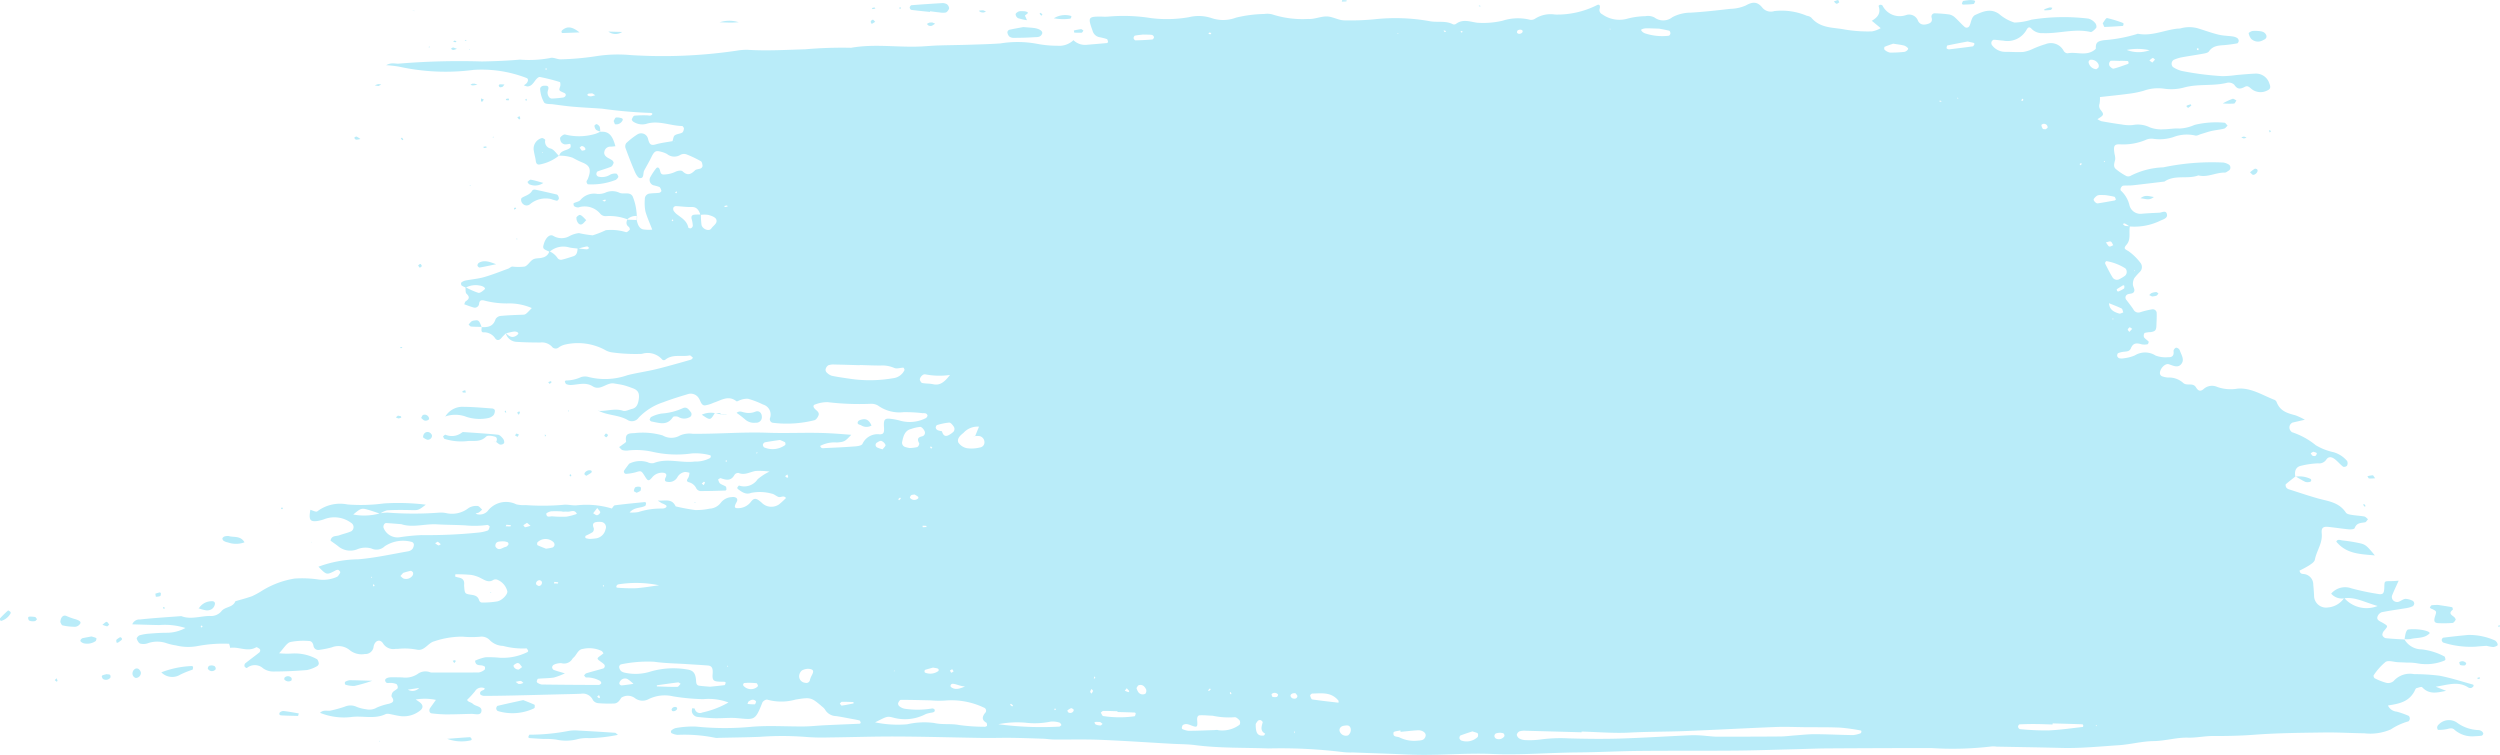 <svg xmlns="http://www.w3.org/2000/svg" xmlns:xlink="http://www.w3.org/1999/xlink" width="243.489" height="73.518" viewBox="0 0 243.489 73.518"><defs><clipPath id="a"><rect width="243.489" height="73.518" fill="#b9ecf9"/></clipPath></defs><g transform="translate(243.489 73.518) rotate(180)" style="mix-blend-mode:multiply;isolation:isolate"><g transform="translate(0 0)" clip-path="url(#a)"><path d="M9.321,11.273a1.942,1.942,0,0,0-1.691-1,6.211,6.211,0,0,1-2.214-.689c-.064-.037-.083-.187-.1-.29-.005-.032.057-.1.1-.114A4.665,4.665,0,0,1,7.981,8.9a4.9,4.9,0,0,0,1.055.082c.3.018.609.028.914.042.406.02.9.212,1.2.023a5.89,5.89,0,0,0,1.163-1.312.338.338,0,0,0-.1-.271,5.788,5.788,0,0,0-1.157-.454.812.812,0,0,0-.7.184,2.114,2.114,0,0,1-1.984.668A20.234,20.234,0,0,1,5.9,7.709C4.8,7.5,3.711,7.141,2.617,6.839c-.025-.007-.059-.121-.043-.14a.493.493,0,0,1,.214-.18.414.414,0,0,1,.3.042c.98.643,1.955.267,3.174.074l-1.013-.4c.827-.167,1.636-.4,2.324.346.081.088.366-.041.554-.082a.2.2,0,0,0,.112-.11C8.786,5.126,9.875,4.975,10.954,4.8l-.031.035a1.022,1.022,0,0,0-.857-.625A8.175,8.175,0,0,1,8.9,3.8c-.065-.027-.123-.189-.117-.283s.087-.247.155-.26a6.007,6.007,0,0,0,1.693-.777,5,5,0,0,1,2.583-.38c1.343.017,2.686.1,4.029.077,2.219-.032,4.442-.049,6.653-.216,1.342-.1,2.676-.134,4.018-.124.823.006,1.648-.184,2.47-.161,1.133.031,2.218-.323,3.35-.336s2.252-.324,3.383-.4c1.852-.122,3.7-.312,5.561-.266C44.8.729,46.915.759,49.034.8A2.4,2.4,0,0,0,49.5.819,32.431,32.431,0,0,1,55.372.662c3.356,0,6.714-.013,10.071-.034C66.527.621,67.611.574,68.694.547,70.6.5,72.515.431,74.425.414c3.15-.028,6.3,0,9.451-.033C85.839.362,87.8.253,89.763.236c2.787-.023,5.567-.265,8.361-.151,2.162.088,4.332-.071,6.5-.085,1.136-.007,2.273.06,3.409.1q1.859.062,3.718.132a6.245,6.245,0,0,1,.929.035,49.585,49.585,0,0,0,7.261.357c2.37.088,4.749.015,7.114.32.768.1,1.547.092,2.321.135,2.322.131,4.643.292,6.965.385,1.494.06,2.99.016,4.485.03.36,0,.719.066,1.079.078,1.031.036,2.063.072,3.1.085.928.011,1.857-.023,2.784-.01,2.79.042,5.578.127,8.367.139,2.22.01,4.441-.069,6.662-.092a20.329,20.329,0,0,1,2.322.061,29.611,29.611,0,0,0,4.333,0c1.339-.056,2.681-.066,4.021-.1a1.681,1.681,0,0,1,.31,0,14.861,14.861,0,0,0,3.69.292,1.575,1.575,0,0,1,.589.166c.03.01.061.081.062.125a.193.193,0,0,1-.049.143,1.086,1.086,0,0,1-.409.226,9.233,9.233,0,0,1-1.993.146,27.282,27.282,0,0,0-5.4-.02c-1.695.144-3.409.017-5.114.033-.669.006-1.338.084-2.008.116-1.135.054-2.27.1-3.4.149a.191.191,0,0,0-.115.083c.028.084.062.219.115.233.3.078.608.127.914.184.459.084.917.18,1.378.245a1.266,1.266,0,0,1,1.055.607.935.935,0,0,0,.212.243c1.158.987,1.161,1,2.67.759a5.078,5.078,0,0,1,2.754-.01c.121.047.424-.132.483-.282.7-1.787.759-1.669,2.446-1.518.719.065,1.447-.024,2.17-.009.566.013,1.134.064,1.7.128a.637.637,0,0,1,.551.52,1,1,0,0,1-.031.323c-.088-.014-.234,0-.253-.047a.514.514,0,0,0-.727-.367,8.919,8.919,0,0,0-2.556.978,5.471,5.471,0,0,0,2.46.322,20.89,20.89,0,0,1,2.92.272,3.553,3.553,0,0,0,2.418-.278,1.229,1.229,0,0,1,1.336.124,1.153,1.153,0,0,0,1.323.01l-.029.034c.171-.292.369-.573.713-.585a12.609,12.609,0,0,1,1.547.032.708.708,0,0,1,.515.3,1.074,1.074,0,0,0,1.172.618c.67-.029,1.341-.038,2.012-.055,1.546-.039,3.092-.081,4.638-.115.928-.02,1.855-.037,2.783-.036.131,0,.359.088.377.175.062.294-.2.33-.374.424-.036.019-.049.086-.074.134a.729.729,0,0,0,.948-.279,8.791,8.791,0,0,1,.769-.839c-.067-.219-.379-.218-.564-.395-.281-.266-.946-.213-.82-.762.091-.4.629-.2.978-.212.827-.016,1.653-.052,2.479-.05a12.98,12.98,0,0,1,1.384.1c.219.024.29.323.144.527-.185.257-.367.516-.559.786A5.3,5.3,0,0,0,203,5.39c-.216-.147-.3-.2-.372-.253-.349-.264-.38-.534-.1-.787a2.563,2.563,0,0,1,1.889-.584,6.961,6.961,0,0,1,.764.14c.254.036.553.153.761.055,1.09-.517,2.236-.123,3.349-.278a6.187,6.187,0,0,1,3.028.41c-.341.342-.722.14-1.057.224a12.564,12.564,0,0,0-1.342.373,1.417,1.417,0,0,1-1.2-.029,3.809,3.809,0,0,0-.895-.221,1.4,1.4,0,0,0-1.039.166,5.715,5.715,0,0,1-1.177.368c-.34.1-.594.236-.27.683.054.075-.018.336-.1.44-.133.159-.356.231-.483.393a.465.465,0,0,0,.117.4,1.471,1.471,0,0,0,.592.114c.2.011.418-.1.507.212.054.185-.2.336-.59.339-.361,0-.724,0-1.085-.014a2.148,2.148,0,0,0-1.487.338,1.275,1.275,0,0,1-1.189.173.59.59,0,0,0-.152-.034c-1.542,0-3.085-.013-4.627.008a1.2,1.2,0,0,0-.555.27c-.046.03-.039.18-.033.273,0,.029.082.052.126.079.282.17.782-.084.839.52a4.6,4.6,0,0,1-1.007.337,10.633,10.633,0,0,1-1.387-.047,5.4,5.4,0,0,0-2.71.553c-.034.018-.076.1-.065.127.044.088.123.239.163.231a7.331,7.331,0,0,1,2.285.243,1.871,1.871,0,0,1,1.271.541,1.094,1.094,0,0,0,.984.349,9.371,9.371,0,0,1,1.7.011,8.543,8.543,0,0,0,2.745-.456c.592-.142.93-.945,1.646-.82a6.2,6.2,0,0,0,1.839.09c.1-.013.207,0,.31-.01a1.173,1.173,0,0,1,1.2.555c.29.428.771.284.905-.306a.805.805,0,0,1,.854-.746,1.834,1.834,0,0,1,1.467.372,1.732,1.732,0,0,0,1.759.276,9.562,9.562,0,0,1,1.217-.244.475.475,0,0,1,.569.429c.052.237.184.434.414.434a6.472,6.472,0,0,0,1.838-.1c.369-.113.637-.617,1.09-1.093a7.88,7.88,0,0,0-1.267-.025,4.448,4.448,0,0,1-2.4-.539c-.1-.042-.174-.258-.2-.407a.337.337,0,0,1,.149-.272,3.2,3.2,0,0,1,1-.391c1.08-.092,2.165-.14,3.249-.143a1.691,1.691,0,0,1,1.03.313,1.2,1.2,0,0,0,1.569.032c.044-.027.2.074.235.151a.337.337,0,0,1-.061.294c-.455.365-.928.706-1.384,1.069a.31.31,0,0,0-.074.271c.039.088.153.139.24.193.043.027.113.056.148.036.84-.493,1.7.09,2.549-.06l-.022-.023a1.913,1.913,0,0,0,.11.425,13.415,13.415,0,0,0,3.06-.221,4.909,4.909,0,0,1,2.116.062,5.328,5.328,0,0,1,.908.212,2.749,2.749,0,0,0,1.826,0,1.26,1.26,0,0,1,.748-.034c.147.045.277.293.338.48.022.069-.159.289-.277.324a4.343,4.343,0,0,1-.912.161c-.566.046-1.134.087-1.7.088a3.8,3.8,0,0,0-1.854.466,6.6,6.6,0,0,0,2.545.284c.871.015,1.742.047,2.631.072a.753.753,0,0,1-.761.474c-1.333.144-2.673.224-4.01.326-.922-.356-1.837,0-2.756.016a1.332,1.332,0,0,0-1.135.434c-.372.506-1.118.345-1.38,1-.542.16-1.091.3-1.625.491a8.729,8.729,0,0,0-.822.438,8.646,8.646,0,0,1-3.321,1.279,10.837,10.837,0,0,1-2.306-.089,3.3,3.3,0,0,0-1.81.251c-.125.048-.211.227-.3.356a.186.186,0,0,0-.017.16c.06.075.139.169.217.177a.585.585,0,0,0,.287-.1c.816-.415.816-.417,1.607.4a11.631,11.631,0,0,1-3.879.721c-1.635.134-3.253.5-4.876.781a.723.723,0,0,0-.4.227.767.767,0,0,0-.141.434.313.313,0,0,0,.179.242,3.217,3.217,0,0,0,2.667-.42,1.141,1.141,0,0,1,1.287-.212,2.087,2.087,0,0,0,1.353-.064,1.826,1.826,0,0,1,1.882.279c.242.193.5.365.75.547-.1.537-.541.408-.852.523-.385.143-.793.225-1.168.392a.484.484,0,0,0,.014.821,2.748,2.748,0,0,0,2.51.395,3.9,3.9,0,0,1,.742-.209c.761-.108.893.1.716,1.094l.031-.005c-.242-.058-.589-.258-.709-.151a3.675,3.675,0,0,1-2.945.666,16.761,16.761,0,0,0-3.532.1,21.878,21.878,0,0,1-4.087-.12c.731-.563.731-.546,1.466-.528.769.018,1.54.023,2.306-.022a2.092,2.092,0,0,0,.684-.326c.435.14.865.3,1.305.417.516.133.611.082,1.306-.5a5.722,5.722,0,0,0-2.586.108,3.8,3.8,0,0,1-.766.079,32.946,32.946,0,0,0-5.067,0,2.594,2.594,0,0,1-.612-.045,2.593,2.593,0,0,0-2.2.49,1.418,1.418,0,0,1-.871.2c-.152,0-.3-.226-.452-.35a2.447,2.447,0,0,1,.335-.293.878.878,0,0,1,.3-.061c-.052-.034-.1-.094-.155-.1a1.05,1.05,0,0,0-1,.293,2.253,2.253,0,0,1-2.809.669,3.108,3.108,0,0,0-.906-.072,23.334,23.334,0,0,0-3.66.026c-.452.06-.929-.1-1.381-.041a8.563,8.563,0,0,1-3.362-.321l.028-.029c-.1.12-.2.328-.312.343-.972.127-1.948.22-2.923.317-.038,0-.119-.065-.117-.092.009-.1.021-.239.077-.272.444-.258,1.03-.091,1.524-.649a3.4,3.4,0,0,0-.856.04,7.075,7.075,0,0,1-2.293.34c-.343,0-.538.177-.407.308a1.584,1.584,0,0,0,.407.206c.084.044.162.1.413.265-.748-.048-1.376.233-1.748-.565a18.58,18.58,0,0,0-1.917-.358,6.12,6.12,0,0,0-1.385.133,1.458,1.458,0,0,0-1.085.563,1.423,1.423,0,0,1-1.09.565.608.608,0,0,1-.433-.075c-.2-.193-.027-.386.065-.584.144-.312.086-.413-.159-.419a1.575,1.575,0,0,0-1.352.652c-.317.389-.527.312-1.011-.106a1.319,1.319,0,0,0-1.7-.18,7.834,7.834,0,0,0-.681.624c.231.3.5.028.722.1s.449.3.682.326a4.27,4.27,0,0,0,2,.07c.512-.2.9.09,1.282.376.035.025.07.119.055.144-.047.078-.136.206-.179.193a1.566,1.566,0,0,0-1.8.617,5.326,5.326,0,0,1-1.156.749,7.83,7.83,0,0,0,1.34.06c.552-.088,1.065-.448,1.663-.2a.425.425,0,0,0,.4-.17c.351-.65.835-.51,1.349-.335.069.023.174-.084.262-.132-.063-.132-.1-.308-.2-.385-.164-.127-.38-.175-.552-.293-.057-.039-.059-.192-.065-.294,0-.032.065-.1.1-.1.821-.024,1.641-.053,2.461-.047a.529.529,0,0,1,.375.263,1.092,1.092,0,0,0,.711.591c.338.093.152.295.042.489a1.492,1.492,0,0,0-.091.433,1.532,1.532,0,0,0,.43.079,1,1,0,0,0,.757-.528.913.913,0,0,1,.948-.434c.29.024.31.193.18.446-.144.279-.012.42.241.441a1.237,1.237,0,0,0,1.1-.48c.327-.372.4-.324.682.125.365.583.361.566.934.393a4.8,4.8,0,0,1,.9-.146.219.219,0,0,1,.177.343c-.152.227-.322.441-.483.66l.028-.025a2.365,2.365,0,0,1-1.812.159.935.935,0,0,0-.6-.088c-1.315.522-2.662-.02-3.986.151a2.978,2.978,0,0,0-1.493.337.228.228,0,0,0-.078.135c-.007.042.02.131.04.134a5.4,5.4,0,0,0,1.805.184,10.506,10.506,0,0,1,3.842.161,7.242,7.242,0,0,0,2.3.134,1.345,1.345,0,0,1,.608.029c.126.036.225.192.335.294-.082.056-.168.108-.245.171-.155.126-.451.284-.436.382.12.772-.253.787-.8.806a7.036,7.036,0,0,1-2.76-.224,1.679,1.679,0,0,0-1.709.005,2.313,2.313,0,0,1-1.213.156c-2.427-.027-4.847.186-7.279.1-1.953-.071-3.914.046-5.872-.042-.764-.034-1.526-.1-2.3-.158.62-.65.647-.682,1.386-.749a3,3,0,0,0,1.64-.331c-.08-.3-.314-.216-.479-.21-.981.039-1.961.088-2.94.164-.246.02-.62.075-.7.249a1.615,1.615,0,0,1-1.676.924c-.386,0-.451.171-.417.7.048.713-.055.872-.592.815a6.007,6.007,0,0,1-1.06-.208,3.461,3.461,0,0,0-2.418.269.355.355,0,0,0-.167.248c-.007.064.088.178.16.21a.912.912,0,0,0,.306.024,13.915,13.915,0,0,0,1.856.1,3.583,3.583,0,0,1,2.495.642,1.278,1.278,0,0,0,.732.172,25.975,25.975,0,0,1,4.169.16,3.2,3.2,0,0,0,1.2-.216c.26-.067.253-.276-.055-.538-.178-.152-.341-.309-.247-.54.075-.187.237-.424.4-.465a11.061,11.061,0,0,1,4-.255.352.352,0,0,1,.32.471,1.011,1.011,0,0,0,.678,1.311,8.418,8.418,0,0,0,1.455.56,1.71,1.71,0,0,0,.733-.111c.142-.03.34-.183.409-.127.78.624,1.481.088,2.2-.137a3.133,3.133,0,0,1,.875-.27c.359,0,.412.446.592.709a.923.923,0,0,0,1.108.376c.793-.238,1.586-.483,2.362-.779a5.772,5.772,0,0,0,2.391-1.508.8.8,0,0,1,.993-.261c.926.574,2.021.454,2.949.967l.028-.029c-.814-.079-1.618.279-2.449.005-.258-.086-.594.114-.894.183-.421.1-.56.442-.632.853-.115.658.036.966.591,1.165.293.106.587.216.887.292s.605.109.909.166c.722.134,1.333-.753,2.08-.281.7.44,1.41.163,2.12.132a1.1,1.1,0,0,1,.452.082c.068.028.11.152.146.242.008.021-.062.114-.093.112a3.644,3.644,0,0,0-1.492.336,1.324,1.324,0,0,1-.609.036,6.566,6.566,0,0,0-3.915.15c-.8.2-1.617.324-2.424.5-.452.1-.9.216-1.35.337q-1.2.324-2.388.668c-.081.023-.143.121-.214.183.11.082.236.252.329.233.795-.163,1.669.17,2.4-.437a.253.253,0,0,1,.266.026,1.88,1.88,0,0,0,1.992.562,16.778,16.778,0,0,1,2.912.147,1.849,1.849,0,0,1,.727.265,5.576,5.576,0,0,0,3.736.517,1.864,1.864,0,0,0,.7-.284.457.457,0,0,1,.687.062,1.354,1.354,0,0,0,1.135.4c.772,0,1.545.016,2.315.064a1.137,1.137,0,0,1,1.046.865c-.232-.228-.472-.457-.812-.365a.827.827,0,0,0-.379.239c-.126.137.107.3.42.257.253-.036.5-.108.751-.165.144-.147.3-.283.43-.444.206-.254.451-.291.625-.029a1.292,1.292,0,0,0,1.159.569c.246.013.152.34.14.546l.034-.038c-.587-.021-1.132.014-1.378.771a.642.642,0,0,1-.482.317c-.714.069-1.431.094-2.147.119-.279.01-.279-.01-.9.651a5.6,5.6,0,0,0,2.412.448,8.63,8.63,0,0,1,2.284.3c.222.034.383.007.433-.3a.42.42,0,0,1,.571-.384c.3.081.584.2.878.3-.048.107-.067.242-.135.287-.329.217-.444.406-.082.747.116.109.073.421.1.641A7.111,7.111,0,0,0,196.907,45c-.178-.044-.441.179-.62.34-.133.119.149.333.514.372a2,2,0,0,0,1.311-.2,1.885,1.885,0,0,1,.419.2.327.327,0,0,1,.036.282.94.94,0,0,1-.4.2c-.608.119-1.231.167-1.826.336-.791.225-1.563.537-2.34.82-.144.053-.274.2-.415.207a4.788,4.788,0,0,0-1.2,0c-.31.1-.518.532-.825.7-.262.142-.611.077-.9.173a.866.866,0,0,0-.679.613,1.819,1.819,0,0,1-.814-.683.413.413,0,0,0-.374-.139c-.386.087-.764.219-1.143.338-.359.112-.392.442-.423.772-.3-.034-.6-.078-.9-.095-.076,0-.156.082-.234.126.075.056.158.169.223.157.3-.052.587-.139.88-.214.3.04.6.056.886.125A2.029,2.029,0,0,0,189.957,49c.654.269.692.317.574.73-.179.631-.589,1.045-.957.8a1.563,1.563,0,0,0-1.592.019,2.628,2.628,0,0,1-.875.267,11.029,11.029,0,0,0-1.345-.217,9.271,9.271,0,0,0-1.272.5,4.944,4.944,0,0,1-1.973-.192c-.115-.016-.263.134-.366.242-.027.028.032.228.1.275.282.2.253.454.134.732l.036-.031-.97-.035.028.013c-.089-.4-.208-.8-.6-.92a3.623,3.623,0,0,0-.915-.03c.255.67.512,1.219.669,1.8a4.361,4.361,0,0,1,.052,1.164.523.523,0,0,1-.485.552c-.306.042-.618.032-.925.073-.078.01-.216.144-.205.184.036.141.1.328.2.385a4.854,4.854,0,0,0,.6.168.558.558,0,0,1,.26.824,5.73,5.73,0,0,1-.546.819c-.133.16-.288.069-.351-.12-.083-.254-.065-.524-.476-.475a2.718,2.718,0,0,0-1.032.252c-.208.109-.587.18-.717.055-.466-.448-.8-.306-1.2.086-.136.134-.393.115-.581.2a.324.324,0,0,0-.165.247c.016.158.059.39.159.447a10.9,10.9,0,0,0,1.4.667.729.729,0,0,0,.585-.036,1.124,1.124,0,0,1,1.317.073,2.221,2.221,0,0,0,.584.221c.518.148.661.048.947-.539.214-.441.466-.859.693-1.292.136-.26-.013-.786.431-.732.181.023.375.376.481.62.33.762.629,1.54.914,2.324a.545.545,0,0,1-.077.459,7,7,0,0,1-1.124.873.687.687,0,0,1-1-.463c-.126-.49-.25-.676-.734-.536-.545.157-1.113.22-1.671.323a.927.927,0,0,0-.131-.048.345.345,0,0,0-.094.007l.253.016c-.07.2-.087.481-.22.581-.2.151-.5.146-.722.267-.1.053-.16.253-.176.395-.009.078.112.25.176.251,1.176.021,2.329.595,3.521.2a1.573,1.573,0,0,1,1.2.2c.082.039.2.193.18.242-.054.141-.156.353-.256.365a10.083,10.083,0,0,1-1.223.032c-.192,0-.4-.108-.535.143.044.032.088.092.13.091a45.729,45.729,0,0,1,4.778.416c.926.069,1.855.108,2.78.187.669.056,1.335.152,2,.24.3.04.736-.009.87.183a3.109,3.109,0,0,1,.38,1.245c.039.245-.179.389-.412.382-.193-.006-.448.037-.382-.334a1.824,1.824,0,0,0,.078-.326c-.007-.33-.2-.6-.434-.592-.36.016-.721.051-1.079.1a.339.339,0,0,0-.244.169c-.073.223.1.264.247.33.423.189.408.191.273.609-.038.121-.01.389.033.4a18.263,18.263,0,0,0,1.949.493c.139.025.353-.2.471-.366.2-.275.388-.54.731-.556a1.1,1.1,0,0,1,.361.115,1.389,1.389,0,0,0-.248.177c-.2.219-.208.464-.022.529a12.083,12.083,0,0,0,5.165.793,21.032,21.032,0,0,1,7.249.313,10.053,10.053,0,0,0,1.262.142c-.534.315-.915.111-1.27.158a71.516,71.516,0,0,1-8.054.208c-1.238.021-2.479.072-3.712.18a11.026,11.026,0,0,0-2.926.153c-.307.109-.708-.145-1.06-.126a26.986,26.986,0,0,0-3.383.3,13.708,13.708,0,0,1-3.394.115,49.187,49.187,0,0,0-10.355.431,5.446,5.446,0,0,1-1.079.08c-1.858-.116-3.713,0-5.567.051a41.231,41.231,0,0,1-4.488.148c-2.313.417-4.642,0-6.96.136-.515.03-1.029.075-1.544.091-.98.03-1.96.038-2.94.069-1.03.033-2.061.058-3.089.129a10.337,10.337,0,0,1-3.545-.034,10.523,10.523,0,0,0-2-.193,2.027,2.027,0,0,0-1.583.552l.032.01a1.614,1.614,0,0,0-1.287-.472c-.667.059-1.334.11-2,.173-.036,0-.1.085-.1.116.021.1.052.251.11.272a5.462,5.462,0,0,0,.744.186.867.867,0,0,1,.655.638c.471,1.31.432,1.375-.9,1.363a4.92,4.92,0,0,0-.619,0,16.781,16.781,0,0,1-4.169-.145,12.4,12.4,0,0,0-3.7.089,3.98,3.98,0,0,1-2.147-.068,3.513,3.513,0,0,0-2.435.023,12.544,12.544,0,0,1-2.758.357,1.914,1.914,0,0,1-.919-.084,9.582,9.582,0,0,0-3.363-.4c-.6-.044-1.219.262-1.826.244-.548-.016-1.089-.358-1.638-.381a25.015,25.015,0,0,0-2.938.1,18.874,18.874,0,0,1-5.4-.175c-.753-.159-1.553.08-2.288-.306a.327.327,0,0,0-.3.038c-.677.506-1.349.211-2.07.111a8.33,8.33,0,0,0-2.453.193,4.871,4.871,0,0,1-2.594.119.687.687,0,0,0-.592.086,2.785,2.785,0,0,1-1.941.4,8.587,8.587,0,0,0-4.055.905c-.282.154-.358-.049-.29-.328a.445.445,0,0,0-.242-.548,2.877,2.877,0,0,0-2.367-.455,7.245,7.245,0,0,1-1.831.266,1.37,1.37,0,0,1-.894-.125,1.422,1.422,0,0,0-1.747.029,3.835,3.835,0,0,1-1.778.441c-1.286.074-2.569.222-3.851.369a4.023,4.023,0,0,0-1.509.325c-.641.362-1.129.423-1.631-.218a1.075,1.075,0,0,0-1.156-.323,6.282,6.282,0,0,1-3.177-.461.809.809,0,0,1-.425-.178c-.9-1.074-2.162-.932-3.294-1.164a13.631,13.631,0,0,0-2.622-.175,2.6,2.6,0,0,0-.852.319l-.028-.03.909.749.032-.032c-.528.317-.965.686-.7,1.463.007.021-.057.088-.1.108a.241.241,0,0,1-.147.008.223.223,0,0,1-.135-.07,1.869,1.869,0,0,0-2.29-.928.919.919,0,0,1-1.169-.559c-.205-.418-.591-.414-.96-.3-.264.083-.465.219-.367.607a.316.316,0,0,1-.346.423,11.97,11.97,0,0,1-1.376-.112,1.134,1.134,0,0,1-.536-.278c-.319-.283-.6-.615-.92-.9a.306.306,0,0,0-.518.1c-.1.193-.128.431-.22.631a.778.778,0,0,1-.287.382c-.766.346-1.53.7-2.358.122a4.205,4.205,0,0,0-1.5-.842,6,6,0,0,0-1.67.281,19.936,19.936,0,0,1-5.555.1,1.343,1.343,0,0,1-.636-.421.53.53,0,0,1-.118-.451,1.475,1.475,0,0,1,.431-.4.2.2,0,0,1,.15-.024c1.55.354,3.08-.182,4.627-.116a1.4,1.4,0,0,1,1.112.434c.185.207.339.15.479-.114a2.128,2.128,0,0,1,2.276-1.049c.306.016.61.077.916.083.074,0,.183-.114.217-.2a.383.383,0,0,0-.029-.3,1.6,1.6,0,0,0-1.36-.676c-.567,0-1.135-.048-1.7-.011a3.318,3.318,0,0,0-.875.271,9.3,9.3,0,0,1-1.3.491,1.4,1.4,0,0,1-1.766-.661.469.469,0,0,0-.382-.233c-.808.161-1.659-.242-2.439.208-.121.07-.318.2-.311.286.054.657-.343.7-.776.784a14.609,14.609,0,0,0-3.187.587.283.283,0,0,1-.15.037c-1.323-.254-2.545.36-3.821.5-.1.012-.208,0-.309.023a3.073,3.073,0,0,1-1.77-.016c-.647-.2-1.287-.434-1.942-.594-.447-.108-.916-.108-1.374-.173a1.191,1.191,0,0,1-.436-.151.376.376,0,0,1-.15-.266c0-.087.078-.244.141-.255.4-.075.81-.131,1.218-.167.566-.049,1.136-.033,1.54-.613.1-.147.361-.189.556-.225.712-.132,1.429-.232,2.14-.364a3.731,3.731,0,0,0,.735-.236.455.455,0,0,0,.077-.7,2.81,2.81,0,0,0-.843-.38,28.907,28.907,0,0,0-3.986-.511,10.952,10.952,0,0,0-1.382.114c-.616.05-1.233.113-1.85.135a1.356,1.356,0,0,1-1.33-.971c-.148-.343-.1-.541.189-.664a1.413,1.413,0,0,1,1.481.086c.21.151.406.421.686.275.409-.213.736-.324,1.065.193a.785.785,0,0,0,.714.184c1.362-.337,2.774-.08,4.14-.448a4.817,4.817,0,0,1,2-.12,4.15,4.15,0,0,0,1.971-.206,9.3,9.3,0,0,1,1.519-.3c.922-.123,1.847-.213,2.771-.317l-.033.035A3.275,3.275,0,0,1,39,63.427a.6.6,0,0,0-.1-.607c-.361-.467-.337-.506.306-.907a1.693,1.693,0,0,0-.388-.2c-.66-.117-1.322-.23-1.985-.319a3.848,3.848,0,0,0-1.071-.054,2.579,2.579,0,0,1-1.648-.222,3.137,3.137,0,0,0-1.359-.191c-.51,0-1.008.112-1.534.072a4.048,4.048,0,0,0-1.472.355,8.856,8.856,0,0,1-2.911.212c-.1,0-.205-.186-.308-.286.114-.1.215-.259.343-.291.4-.1.812-.134,1.214-.224.346-.078.684-.2,1.026-.3.193-.056.416-.2.577-.143a3.648,3.648,0,0,0,2.137-.16,4.349,4.349,0,0,1,1.979-.157,1.346,1.346,0,0,0,.744-.132,5.628,5.628,0,0,1,2.424-.413c.619.027.693-.134.566-.951a1.638,1.638,0,0,1-.065-.492c.057-.329.24-.69-.048-.949a5.423,5.423,0,0,0-1.05-.7.5.5,0,0,0-.446.053,7.572,7.572,0,0,1-3.137.8,23.107,23.107,0,0,1-5.851.467,1.462,1.462,0,0,1-.558-.212.363.363,0,0,1,.007-.559c.138-.075.279-.211.417-.208.867.017,1.683-.5,2.567-.273,1.071-.4,2.281.1,3.306-.6,1.022-.121,2.044-.249,3.068-.362.306-.033.618-.013.926-.035.2-.015.377-.385.232-.5a2.794,2.794,0,0,1-.812-1.383A1.1,1.1,0,0,0,34.9,52.7c-.565.051-1.132.076-1.7.1-.274.01-.694.3-.768-.184-.055-.356.377-.465.653-.591a5.756,5.756,0,0,1,2.989-.562c.131.086.262.175.4.256a.248.248,0,0,0,.144.041c.038,0,.073-.049.11-.076-.073-.057-.141-.146-.221-.163a2.872,2.872,0,0,0-.459-.031c.115-.6-.119-1.286.31-1.787.34-.4.2-.429-.169-.643a5.248,5.248,0,0,1-1.145-1.108.663.663,0,0,1,.033-.914,6.846,6.846,0,0,0,.534-.6,1.193,1.193,0,0,0,.142-.623c-.009-.264-.275-.544-.056-.781.124-.134.383-.107.57-.183a.339.339,0,0,0,.113-.552c-.226-.3-.465-.6-.675-.915a.53.53,0,0,0-.655-.278,8.166,8.166,0,0,1-1.2.29.383.383,0,0,1-.414-.4c-.012-.395.013-.79.028-1.185.016-.453.107-.562.549-.637a2.793,2.793,0,0,0,.6-.08.472.472,0,0,0,.063-.412c-.113-.174-.314-.278-.455-.435-.025-.029.049-.247.093-.253a1.41,1.41,0,0,1,.6-.008c.439.131.812.168,1.034-.386.12-.3.391-.312.655-.336a2.032,2.032,0,0,0,.592-.142c.057-.023.107-.2.087-.286a.329.329,0,0,0-.2-.21,1.1,1.1,0,0,0-.457,0,3.957,3.957,0,0,0-1.052.274,1.9,1.9,0,0,1-2.036-.014,2.793,2.793,0,0,0-1.221-.156c-.375-.023-.584.137-.518.609a.412.412,0,0,1-.247.317.437.437,0,0,1-.354-.234c-.131-.415-.47-.866-.211-1.278.33-.527.819-.246,1.268-.1.369.12.909-.466.866-.915a.349.349,0,0,0-.176-.247,2.158,2.158,0,0,0-.6-.135,2.051,2.051,0,0,1-1.453-.491c-.375-.388-.961.049-1.279-.459-.2-.324-.412-.466-.753-.16a1.228,1.228,0,0,1-1.328.192,3.913,3.913,0,0,0-1.983-.16c-1.3.1-2.389-.63-3.548-1.08a.431.431,0,0,1-.237-.21c-.338-.924-1.095-1.113-1.857-1.315a6.622,6.622,0,0,1-.9-.426c.554-.127.88-.2,1.206-.279.047-.012.086-.059.13-.087a.526.526,0,0,0,.032-.737c-.042-.033-.073-.1-.117-.11a7.249,7.249,0,0,1-2.321-1.273,5.79,5.79,0,0,0-1.741-.68,2.7,2.7,0,0,1-1.305-.854.51.51,0,0,1,.009-.449.376.376,0,0,1,.38-.107c.293.223.532.529.826.749.266.2.588.292.822-.069a.832.832,0,0,1,.8-.349,8.588,8.588,0,0,0,1.675-.244c.491-.116.634-.526.532-1.045l-.03.024c.322-.256.651-.5.961-.776.038-.034.009-.219-.039-.3a.487.487,0,0,0-.252-.186c-.939-.3-1.875-.617-2.821-.886-.992-.281-2.056-.35-2.742-1.385-.1-.148-.367-.19-.565-.223-.408-.069-.824-.082-1.23-.157-.13-.023-.241-.173-.361-.265.094-.1.175-.277.282-.3.4-.075.817-.027,1.02-.569.04-.108.37-.134.56-.116.67.061,1.336.169,2.006.237.516.051.692-.092.639-.643-.092-.96.507-1.679.668-2.549.041-.22.34-.413.555-.556a9.959,9.959,0,0,1,.939-.506c-.059-.364-.3-.315-.474-.344a1.021,1.021,0,0,1-.863-1.036c-.037-.336-.056-.675-.078-1.013a1.166,1.166,0,0,0-1.346-1.2,2.127,2.127,0,0,0-1.59.924,2.893,2.893,0,0,0-3.257-.781c1.282.363,2.188.9,3.24.75a1.372,1.372,0,0,1,1.286.452,1.779,1.779,0,0,1-1.965.519,23.67,23.67,0,0,0-2.578-.546c-.5-.093-.615.041-.63.619-.017.607-.016.609-.412.626-.154.007-.307,0-.461.008s-.3.02-.524.036c.221-.494.429-.924.608-1.368a.478.478,0,0,0-.135-.6.57.57,0,0,0-.427-.1c-.244.069-.465.278-.707.3a1.653,1.653,0,0,1-.72-.2.343.343,0,0,1-.139-.274.355.355,0,0,1,.17-.255,2.423,2.423,0,0,1,.584-.172c.81-.135,1.625-.239,2.43-.405a.717.717,0,0,0,.4-.441c.086-.258-.135-.386-.326-.486-.094-.049-.187-.1-.277-.154-.438-.271-.431-.265-.052-.712a.633.633,0,0,0,.179-.421.47.47,0,0,0-.315-.309c-.613-.068-1.23-.092-1.847-.132ZM137,7.379c-.059.075-.315.066-.094.263l.063-.3Zm65.609-.854,1.154-.175a.867.867,0,0,0-1.125.2l-.242,0,.213-.021m-20.873.392.03-.036a3.677,3.677,0,0,0,.6.494.562.562,0,0,0,.7-.173.394.394,0,0,0,.1-.283.27.27,0,0,0-.216-.16c-.406.037-.809.1-1.214.158M38.112,44l-.027.029c-.028-.69-.5-.9-.992-1.049-.118-.035-.269.069-.405.108.053.133.075.34.165.384.409.2.838.356,1.259.528M204.193,17.754l.3-.336c-.115-.089-.221-.227-.348-.258a.763.763,0,0,0-.827.289.373.373,0,0,0-.057.3c.032.082.16.184.232.173a6.609,6.609,0,0,0,.729-.2ZM151.729,31.51l.025.029c-.1-.37-.279-.6-.661-.4a2.041,2.041,0,0,0-.388.259.416.416,0,0,0-.1.581c.112.162.293.39.433.383a5.867,5.867,0,0,0,1.19-.244c.062-.016.134-.179.124-.264a.35.35,0,0,0-.181-.23,2.357,2.357,0,0,0-.443-.112m23.5,21.119a9.042,9.042,0,0,0-.06-.995c-.07-.427-.743-.7-.96-.367-.184.28-.639.5-.475.889.1.229.492.35.775.431a2.623,2.623,0,0,0,.756,0c.156.438.346.788.87.77.506-.018,1.014.064,1.521.085a.3.3,0,0,0,.242-.134.389.389,0,0,0-.013-.31,1.3,1.3,0,0,0-.318-.349c-.451-.353-.976-.623-1.119-1.3-.009-.044-.186-.094-.256-.063a.336.336,0,0,0-.18.24,3.041,3.041,0,0,0,.109.643c.076.287-.027.421-.279.44-.2.015-.408.012-.613.017M148.551,31.04l-.032-.01c-.122.3-.244.6-.381.934a1.857,1.857,0,0,0,1.525-.617c.285-.221.654-.557.481-.935a1.3,1.3,0,0,0-.87-.552,3.283,3.283,0,0,0-1.2.072.506.506,0,0,0-.465.552.606.606,0,0,0,.491.564,2.1,2.1,0,0,0,.449-.006M89.45,2.273c0-.025,0-.05,0-.075,1.809.05,3.618.1,5.427.149a1.724,1.724,0,0,0,.613-.056.475.475,0,0,0,.271-.34.542.542,0,0,0-.271-.369,1.358,1.358,0,0,0-.6-.147A8.013,8.013,0,0,0,93.5,1.49a14.769,14.769,0,0,1-2.782.115c-1.653-.045-3.308-.069-4.959-.019-2.374.073-4.744.229-7.118.33a12.776,12.776,0,0,1-1.394-.078c-.309-.02-.618-.067-.927-.067-2.069,0-4.137,0-6.205.018-.463,0-.926.065-1.389.1-.668.045-1.336.127-2,.124-1.24-.006-2.48-.074-3.719-.089a2.71,2.71,0,0,0-.737.18c-.033.01-.062.085-.07.134s.015.126.032.128a18.754,18.754,0,0,0,1.987.283c1.135.054,2.271.034,3.407.044.982.01,1.966.057,2.946.018,2.94-.115,5.878-.28,8.818-.395,1.8-.07,3.6-.051,5.408-.148,1.545-.082,3.1.062,4.654.1m68.817.9a10.769,10.769,0,0,0-3.139-.19,7.416,7.416,0,0,1-2.605.128c-.825-.194-1.63-.041-2.44-.2a18.418,18.418,0,0,0-2.47-.171.332.332,0,0,0-.148.023c-.044.019-.114.061-.112.088.006.1.01.252.064.283.457.258.428.566.131.947a.311.311,0,0,0,.118.528,7.36,7.36,0,0,0,3.773.685,9.251,9.251,0,0,1,1.386.017c.978.021,1.956.052,2.934.049.09,0,.209-.2.257-.331a.344.344,0,0,0-.12-.287,1.151,1.151,0,0,0-.557-.252,8.606,8.606,0,0,0-2.618.029.283.283,0,0,1-.263-.108c-.064-.232.12-.255.263-.291a2.868,2.868,0,0,0,.6-.143,4.336,4.336,0,0,1,3.166-.347c.624.167.639.1,1.778-.461m30.207,4.773a6.276,6.276,0,0,1,1.079-.41c.507-.074,1.023-.065,1.535-.114.049,0,.1-.162.123-.256a.163.163,0,0,0-.066-.134,1.114,1.114,0,0,0-.422-.173q-2.78-.038-5.561-.042a.336.336,0,0,0-.234.172c-.02.037.068.2.134.232a2.643,2.643,0,0,0,1.344.326c.061-.005.133.127.2.2-.073.071-.135.18-.219.206-.546.165-1.1.309-1.644.467a.253.253,0,0,0-.086.409,2.238,2.238,0,0,0,.247.2c.5.358.5.356.037.688-.079.057-.153.122-.229.184.06.077.107.181.184.227a2.8,2.8,0,0,0,1.813.2c.489-.045.6-.568.914-.843a.68.68,0,0,0,.11-.118.945.945,0,0,1,1.083-.428,1.562,1.562,0,0,0,.735-.154.328.328,0,0,0,.164-.247.323.323,0,0,0-.149-.252c-.274-.107-.56-.179-1.088-.337m15.947,14.528c.52.04.982.083,1.444.108.2.01.342-.312.247-.5a1.453,1.453,0,0,0-1.541-.884,19.677,19.677,0,0,1-2.15.211,48.615,48.615,0,0,0-5.54.247,3.614,3.614,0,0,0-.9.2c-.1.035-.153.242-.19.382-.008.029.16.173.231.16a9.087,9.087,0,0,1,2.149-.042c.925.053,1.851.045,2.776.1,1.179.065,2.356-.358,3.475.023M174.338,6.635c-.395.041-.909.086-1.42.154-.048.007-.085.154-.113.24,0,.015.069.082.108.085.256.016.516,0,.769.037.354.054.438.225.4.705-.047.586.07.815.47.847.664.054,1.329.088,1.994.132,1.082.071,2.173.079,3.245.234a12.763,12.763,0,0,0,3.227-.258.31.31,0,0,0,.171-.246A.709.709,0,0,0,183,8.16a.953.953,0,0,0-.43-.172,4.8,4.8,0,0,0-2.455.13,7.93,7.93,0,0,1-3.538.2c-.613-.087-.843-.365-.884-1.123-.015-.285-.076-.428-.311-.461-.307-.044-.617-.061-1.049-.1M159.755,37.972V37.95c.822.023,1.646.052,2.468.066a1.493,1.493,0,0,0,.6-.077.649.649,0,0,0,.253-.373.366.366,0,0,0-.084-.306,1.264,1.264,0,0,0-.512-.339c-.6-.127-1.217-.208-1.828-.3a13.192,13.192,0,0,0-4.142.061,1.388,1.388,0,0,0-1.111.787c-.024.049.068.24.107.24.3,0,.646-.14.891-.023a2.942,2.942,0,0,0,1.352.232c.669,0,1.338.032,2.006.051m39.39-20.386c0-.072.008-.144.012-.216a2.234,2.234,0,0,0-.29-.088c-.333-.057-.6-.178-.589-.624a1.66,1.66,0,0,0,.009-.169c-.058-.764-.054-.8-.643-.886-.385-.056-.7-.114-.833-.581a.313.313,0,0,0-.239-.184,8.411,8.411,0,0,0-1.532.114c-.491.109-1.023.714-.96.989a1.632,1.632,0,0,0,.911,1.091.494.494,0,0,0,.43.02c.428-.288.777-.081,1.162.121a3.183,3.183,0,0,0,1.016.356,14.539,14.539,0,0,0,1.545.058M125.137,2.414a.654.654,0,0,1-.331-.016,2.821,2.821,0,0,0-2.048.535.481.481,0,0,0-.008.414c.134.15.363.353.505.317a7.511,7.511,0,0,1,2.138.148c.412.008.824.063,1.233.041.237-.013.285-.227.263-.491-.054-.648,0-.714.5-.526.3.114.579.254.88.075.068-.04.094-.178.119-.277a.153.153,0,0,0-.066-.128,1.926,1.926,0,0,0-.587-.164c-.772,0-1.544.038-2.6.071m-81.561.65,0-.106c.564.016,1.128.041,1.692.045q.77.005,1.538-.034c.053,0,.144-.164.136-.24s-.111-.219-.178-.223A26.75,26.75,0,0,0,44,2.378c-1.126.046-2.247.215-3.369.338-.02,0-.049.1-.042.148s.054.112.086.113c.969.033,1.937.059,2.906.087M154.9,29.881a3.862,3.862,0,0,0-.756.095.455.455,0,0,0-.186.363c.235.412.132.594-.282.683a.357.357,0,0,0-.234.513c.078.176.273.405.42.408a3.757,3.757,0,0,0,.877-.2c.61-.14.762-.676.878-1.231a.431.431,0,0,0-.272-.522,2.827,2.827,0,0,0-.444-.106M107.078,2.248c.007.045.013.089.02.134.232-.063.642-.083.664-.2.1-.5-.372-.364-.6-.494a3.18,3.18,0,0,0-1.791-.3c-.312.014-.629.041-.73.445-.076.3.306.59.778.56.553-.034,1.1-.1,1.656-.152m39.19.743a31.648,31.648,0,0,0-5.942-.234c-.072,0-.145.1-.218.152.059.081.107.219.176.232a2.089,2.089,0,0,0,.9.1,7.564,7.564,0,0,1,2.459-.1,9.319,9.319,0,0,0,2.62-.152m-107.814,45c0-.05.022-.119,0-.16-.227-.437-.441-.884-.7-1.3a.5.5,0,0,0-.682-.188,3.921,3.921,0,0,0-.534.322.506.506,0,0,0-.044.723,5.05,5.05,0,0,0,1.841.707c.026.009.075-.064.119-.1M179.3,16.516a11.057,11.057,0,0,0,3.959.09.231.231,0,0,0,.133-.076.242.242,0,0,0,.07-.134c0-.036-.032-.111-.052-.112a16.872,16.872,0,0,0-1.835-.056c-.761.049-1.517.187-2.275.287M150.965,37a7.259,7.259,0,0,1,2.392.056.345.345,0,0,0,.29-.082.69.69,0,0,0,.255-.379c.007-.126-.126-.356-.225-.376-.35-.075-.719-.043-1.068-.121-.642-.144-1.081.167-1.645.9m35.1-15.969a5.956,5.956,0,0,0-.714.069,1.138,1.138,0,0,0-.841.877.51.51,0,0,0,.428.709,1.751,1.751,0,0,0,.457-.009c.345-.05.409-.246.268-.591a.443.443,0,0,1,.1-.389,5.627,5.627,0,0,1,.676-.352c.032-.016.052-.1.049-.143a.146.146,0,0,0-.075-.108,3.076,3.076,0,0,0-.348-.062M113.123,5.077c0,.112-.02.17,0,.193.707.884,1.654.715,2.563.7.073,0,.213-.151.2-.2-.035-.139-.116-.36-.2-.373-.851-.127-1.705-.218-2.563-.319M81.912,70.729c.66.018.967.039,1.273.03a1.071,1.071,0,0,0,.43-.109c.117-.057-.118-.318-.388-.394a5.362,5.362,0,0,0-2.269-.218c-.067.01-.157.148-.162.233s.065.248.125.262c.442.1.889.176.991.2m85.612-40.064c.457-.069.962-.136,1.463-.229a.329.329,0,0,0,.2-.227.333.333,0,0,0-.129-.271,2.087,2.087,0,0,0-2.038.229c-.027.016-.033.1-.029.146s.024.121.056.138c.135.071.277.127.481.215M164.808,8.384a1.532,1.532,0,0,0,.573-.159.8.8,0,0,0,.277-.547.638.638,0,0,0-.582-.657.359.359,0,0,0-.476.289,2.043,2.043,0,0,1-.179.441c-.229.43-.171.6.388.633M51.859,69.476c.567-.108,1.268-.238,1.965-.386.043-.01.068-.167.08-.259,0-.025-.073-.071-.118-.091a.306.306,0,0,0-.152-.025c-.764.091-1.528.18-2.289.289-.065.01-.12.145-.166.231-.007.013.051.1.088.107.147.043.3.07.592.135m7.241-.212c.187-.065.52-.173.843-.307a.359.359,0,0,0,.007-.275,1.124,1.124,0,0,0-.527-.285,11.621,11.621,0,0,0-1.366.063c-.242.018-.49.277-.389.375a.913.913,0,0,0,.369.246c.3.076.6.108,1.063.183M134.651,4.174c0,.024,0,.049,0,.073.463.013.925.035,1.388.031.081,0,.16-.108.241-.165-.078-.116-.146-.323-.235-.335a10.679,10.679,0,0,0-3.061-.02c-.048.008-.086.161-.109.253-.007.028.057.108.089.11.563.023,1.126.036,1.688.052M38.4,54.515l.381.011a1.014,1.014,0,0,0,.154,0,.73.73,0,0,0,.3-.06,1.1,1.1,0,0,0,.327-.326c.078-.126-.206-.455-.384-.428-.555.083-1.107.185-1.659.285-.042.008-.113.089-.106.106.038.092.082.235.147.252.3.076.6.117.84.159m150.3-30.838c0,.009,0,.018,0,.028a9.827,9.827,0,0,0,1.083.018c.181-.016.507-.169.5-.238-.032-.425-.353-.242-.574-.252a10.387,10.387,0,0,0-1.383-.035,5.751,5.751,0,0,0-1.021.271c.229.486.613.181.929.217a3.331,3.331,0,0,0,.465-.009M100.082,2.285c.3-.1.737-.235,1.164-.4.057-.022.114-.185.1-.266a.347.347,0,0,0-.187-.228,1.566,1.566,0,0,0-1.577.338c-.056.049-.052.2-.05.3,0,.038.064.09.109.11.093.041.192.065.443.145m90.231,17.794a4.994,4.994,0,0,0-.647.118.346.346,0,0,0-.185.238.364.364,0,0,0,.1.282,1.123,1.123,0,0,0,1.566-.023.341.341,0,0,0-.005-.271c-.279-.134-.568-.238-.83-.343M37,67.6v-.016c.3.008.6.03.895.014.064,0,.152-.143.171-.234a.4.4,0,0,0-.062-.3c-.1-.107-.265-.258-.368-.231-.481.123-.95.3-1.421.464-.027.01-.046.1-.038.153s.054.122.086.124c.245.017.491.02.737.027M113.022,2.331a.643.643,0,0,0-.828-.434.667.667,0,0,0-.247.7c.116.342.387.272.623.243.322-.041.5-.258.452-.506m66.5,4.443c-.005-.038-.01-.075-.016-.114-.663-.018-1.325-.052-1.987-.041-.11,0-.216.2-.324.3.087.047.179.142.259.133.69-.083,1.379-.185,2.068-.28M121.189,3c-.006-.171,0-.28-.015-.388a1.992,1.992,0,0,0-.054-.321c-.089-.322-.324-.461-.718-.409-.052.007-.093.12-.139.183.507.259.364.676.244,1.1-.014.047.107.18.184.207a.305.305,0,0,0,.274-.045A1.628,1.628,0,0,0,121.189,3m73.166,17.79c.662.02.843-.056.888-.383a.247.247,0,0,0-.032-.16c-.327-.445-.655-.042-.981.009-.086.013-.168.114-.238.189a.208.208,0,0,0-.018.156.178.178,0,0,0,.087.114,2.264,2.264,0,0,0,.293.075M132.191,70.15c.155-.019.458-.043.755-.1.062-.012.144-.164.137-.242s-.114-.221-.175-.219c-.551.01-1.1.037-1.651.084-.064.005-.171.161-.161.233a.311.311,0,0,0,.2.213c.246.034.5.023.894.035M132.8,6.514a1.375,1.375,0,0,0-.184-.414.525.525,0,0,0-.688-.141.467.467,0,0,0-.065.414c.146.315.386.523.737.4.074-.025.119-.153.2-.263m37.957.5c-.16,0,.038,0,.235-.012.039,0,.089-.06.106-.1a.192.192,0,0,0-.009-.156.964.964,0,0,0-1.348-.127c-.036.028-.083.1-.073.125.032.088.08.227.138.238a8.257,8.257,0,0,0,.951.038m-10.4-2.007c0,.045.005.09.008.134.377.011.754.031,1.132.023.069,0,.136-.115.2-.178-.065-.068-.139-.2-.195-.192-.385.054-.767.138-1.149.212M39.311,66.778c-.075.065-.187.114-.217.2a.423.423,0,0,0,.029.315.771.771,0,0,0,.794.4.286.286,0,0,0,.157-.224.818.818,0,0,0-.763-.691M152.609,8.5c.189-.052.483-.13.775-.219.031-.01.058-.088.061-.137s-.02-.121-.049-.134a1.336,1.336,0,0,0-1.3.154c-.028.017-.038.111-.022.154a.2.2,0,0,0,.118.1c.1.03.2.04.42.079m4.913,21.26c-.094.133-.311.318-.282.421a.725.725,0,0,0,.4.395c.107.042.281-.067.406-.144a.271.271,0,0,0-.011-.5,3.08,3.08,0,0,0-.516-.175M36.35,68.655a3.152,3.152,0,0,0-2.22-.029,5.4,5.4,0,0,0,2.22.029m61.023-66.5a1.726,1.726,0,0,0,.416-.067.317.317,0,0,0,.154-.243A.342.342,0,0,0,97.8,1.59a.645.645,0,0,0-.83.224c-.031.036.014.215.069.259.076.061.195.054.335.085m52.126,4.5c.571.051.849.246,1.185.263a.231.231,0,0,0,.141-.038.215.215,0,0,0,.083-.127.19.19,0,0,0-.036-.149c-.354-.271-.723-.233-1.373.051M37.332,45.347c-.024-.1-.023-.157-.048-.179a.158.158,0,0,0-.135-.034,3.194,3.194,0,0,0-.526.282c-.047.033-.037.176-.036.268a.148.148,0,0,0,.123.047c.214-.124.423-.259.622-.384M119.654,5.906c-.031-.088-.048-.238-.1-.252a.88.88,0,0,0-.425-.012.285.285,0,0,0-.118.234.418.418,0,0,0,.639.03m73.453,3.04a1.143,1.143,0,0,0,.338-.2c.106-.119-.1-.38-.331-.426-.049-.01-.11-.03-.145-.009-.114.07-.218.158-.326.238.09.115.176.236.274.343.03.033.093.029.191.054m-38.7,16.411c.147-.027.262-.016.335-.071s.146-.208.12-.258a.545.545,0,0,0-.8-.045.169.169,0,0,0,.009.153c.116.09.244.163.334.221M117.312,6c.307.047.541-.123.476-.3a.363.363,0,0,0-.195-.2c-.19-.056-.407-.052-.465.2-.02.088.135.225.183.3m53.37-1.042a6,6,0,0,0-.7-.04c-.048,0-.1.151-.128.24-.009.029.036.1.072.124.244.182.457.049.663-.092.032-.022.038-.088.1-.232m14.632,19.085.4-.513c-.129-.07-.264-.2-.386-.192a.442.442,0,0,0-.307.275c-.022.079.143.221.291.429M44.259,60.926c-.071.057-.188.1-.2.175a.36.36,0,0,0,.107.266.392.392,0,0,0,.266.095c.083,0,.237-.087.234-.115a.752.752,0,0,0-.134-.366c-.049-.06-.178-.039-.271-.055m-10.4,6.5-.263.286c.077.059.175.184.226.164a1.4,1.4,0,0,0,.324-.251l-.287-.2m61.85,3.094c.011-.051.041-.109.03-.153-.049-.182-.352-.192-.51-.014a.2.2,0,0,0-.041.148c.04.165.374.175.522.019m95.31-54.076a.323.323,0,0,0-.3.424.3.3,0,0,0,.226.143c.228-.005.4-.247.307-.416-.041-.075-.154-.1-.234-.151M193,6.91a.93.93,0,0,0-.213,0c-.092.023-.181.061-.272.093a1.606,1.606,0,0,0,.187.169.22.22,0,0,0,.147.024c.142-.023.282-.056.422-.087L193,6.91m-7.2,57.515a3.586,3.586,0,0,0,.361-.025.2.2,0,0,0,.116-.087.137.137,0,0,0-.048-.11.686.686,0,0,0-.29-.07,2.675,2.675,0,0,0-.426.112l.287.18M38.389,49.912c-.15-.188-.224-.365-.334-.4s-.257.076-.388.123c.078.124.133.305.24.355s.26-.036.482-.082M136.374,3.2c.2.006.3.016.4.009a.44.44,0,0,0,.133-.062c-.049-.069-.088-.174-.151-.2a1.261,1.261,0,0,0-.443-.085c-.071,0-.141.1-.211.149a2.191,2.191,0,0,0,.223.179c.04.024.1.013.046.008m3.163,1.125c-.036-.087-.045-.156-.076-.173a.35.35,0,0,0-.523.121c-.023.037-.026.135-.005.151.076.056.179.14.247.12a1.537,1.537,0,0,0,.357-.219M166.8,27.309l.224-.163a1.139,1.139,0,0,0-.189-.16c-.023-.012-.117.057-.113.078a1.4,1.4,0,0,0,.078.245M137.021,6.226l.148.193a.878.878,0,0,0,.143-.268c.008-.055-.087-.128-.136-.193l-.155.269m-3.079.019a3.838,3.838,0,0,0-.358-.14c-.018-.005-.085.1-.079.106.077.1.162.185.245.276l.192-.242M36.06,41.653c.068-.073.179-.139.192-.223.01-.069-.1-.159-.152-.239l-.278.3.237.162M18.2,29.52l.239-.147c-.055-.079-.1-.187-.168-.228a.368.368,0,0,0-.283-.029c-.066.024-.113.132-.152.212-.009.017.046.1.083.111a2.221,2.221,0,0,0,.281.082m182.648-8.756.261-.149a1.331,1.331,0,0,0-.318-.217c-.064-.02-.157.072-.237.114l.294.252M192.16,22.6l.361-.236c-.062-.069-.131-.2-.186-.194a3.134,3.134,0,0,0-.52.146l.345.284m2.072-.342c-.163,0-.309-.013-.456-.007-.017,0-.033.078-.049.12.146.013.292.03.438.035.016,0,.034-.072.068-.147M54.494,63.715l.144-.029c-.041-.025-.079-.066-.122-.073a.4.4,0,0,0-.141.029l.118.073M174.926,26.607l.217-.177-.184-.168a2.9,2.9,0,0,0-.141.258.775.775,0,0,0,.108.088M125.74,6.206l-.178.18c.03.029.083.086.089.08a2.082,2.082,0,0,0,.178-.18l-.089-.08m59.592-.539a1.189,1.189,0,0,0-.183-.148c-.019-.01-.1.062-.1.076a1.588,1.588,0,0,0,.1.228l.183-.156m-34.58,2.678.221-.135c-.049-.073-.091-.2-.147-.206s-.143.084-.216.133l.142.209M223.824,12.4c-.02.044-.064.1-.054.13s.075.047.115.069c.02-.044.064-.1.053-.129s-.074-.048-.115-.07M172.945,53.452c-.021-.036-.044-.1-.062-.1a2.195,2.195,0,0,0-.266.055c.022.036.046.1.065.1a1.977,1.977,0,0,0,.262-.052M145.115,4.878a2.261,2.261,0,0,0-.21-.167.748.748,0,0,0-.083.1,2.54,2.54,0,0,0,.21.168.722.722,0,0,0,.083-.1m10.818,19.916a1.851,1.851,0,0,0-.181.154.763.763,0,0,0,.067.113,1.92,1.92,0,0,0,.18-.154.725.725,0,0,0-.067-.114m-30.2,45.554.057-.134a.943.943,0,0,0-.217-.029c-.022,0-.039.082-.058.127l.218.036m27.906-48.029c-.009-.071-.013-.147-.017-.147-.123,0-.245.01-.367.016a.55.55,0,0,0,.014.114c.121.01.244.012.37.016M102.757,70.547l.144-.018c-.044-.045-.081-.106-.133-.13-.027-.013-.079.038-.12.061l.109.088m86.771-53.854c-.13,0-.256-.01-.382-.005a.57.57,0,0,0-.021.119c.127.015.253.031.38.039a1.448,1.448,0,0,0,.023-.153M46.476,63.7c-.018.042-.061.1-.049.122.022.041.077.06.118.088l.081-.206-.15,0m6.386.221-.119-.011.105.114c0-.034.009-.069.014-.1M152.895,29.929c-.03-.032-.06-.088-.091-.09s-.081.04-.123.062l.151.157.063-.129M177.91,52.084l.105.065c.017-.038.055-.086.045-.112s-.065-.045-.1-.067l-.051.114M107.34,70.311l.06-.071-.116-.006Zm-6.218.2.122-.067c-.033-.033-.064-.088-.1-.092s-.081.038-.123.06l.1.1m-71.6-1.725c-.008-.045,0-.114-.027-.132s-.094-.015-.142-.019c.013.069.025.137.038.206l.13-.055M177.628,54.693c-.025.029-.07.058-.07.088s.035.075.054.113l.126-.143-.11-.058M40.942,57.541l-.06-.125-.171.135c.038.025.079.072.116.069s.077-.051.115-.08M169.769,29.3l-.053.181.105-.036-.052-.146m2.916-.637a.293.293,0,0,0,.115.007c.013,0,.011-.067.016-.1a.336.336,0,0,0-.117-.006c-.012,0-.01.066-.015.1M37.7,42.383l-.068.1.131.005ZM117.388,2.1c-.008.07-.015.139-.023.207.029-.03.078-.058.081-.092s-.036-.075-.059-.115m23.419,2.372c-.015-.039-.02-.1-.046-.112s-.07.02-.107.033c.015.039.021.1.047.112s.07-.02.105-.033M39.291,2.775l-.02.128.112-.032Zm84.374,3.139-.12,0c.024.07.049.14.073.209.033-.025.087-.046.091-.076s-.028-.086-.044-.129M184.72,16.339c-.024.083-.041.14-.058.2l.118-.04c-.016-.042-.032-.084-.06-.159M172.661,8.564l-.1.079.1.048Zm34.509,7.974c-.015-.042-.022-.106-.049-.119s-.078.018-.118.03l.082.183.084-.095m-16.8,50.216a.508.508,0,0,0-.125-.01c-.009,0-.009.065-.014.1a.429.429,0,0,0,.124.006c.01,0,.01-.062.015-.1M86.7,70.742l.011-.1-.1.039ZM38.492,57.724l-.015.122L38.6,57.8ZM35.637,47.1l-.087.044.083.051Zm120.8-38.95-.083-.009.033.1Zm50.8,9.13.1.077.019-.115Zm-18.2,41.038c-.152.614-.76.494-1.09.818-.05.049-.038.189-.033.285,0,.033.078.088.116.086a1.886,1.886,0,0,1,.449-.049.569.569,0,0,1,.36.226c.076.125.135.382.073.461-.112.143-.363.32-.479.27a5.5,5.5,0,0,0-2.727.012,2.46,2.46,0,0,0-.706.284l.036-.036c-.929.124-1.252-.529-1.484-1.4.177-.016.318-.037.459-.039a.584.584,0,0,0,.6-.43c.107-.334-.1-.519-.332-.663a3.994,3.994,0,0,1-.409-.233c-.073-.057-.162-.2-.141-.264.048-.141.137-.323.251-.369.429-.174.878-.292,1.312-.456.063-.023.123-.19.112-.281a.311.311,0,0,0-.182-.22,1.481,1.481,0,0,0-1.186.2,1.056,1.056,0,0,1-.573.088c-.064,0-.134-.144-.184-.234a.178.178,0,0,1,.018-.151.8.8,0,0,1,.218-.222,6.343,6.343,0,0,1,2.718-.431c.041,0,.134.168.131.256s-.1.187-.137.288c-.34.872-.213,1.278.531,1.573a8.739,8.739,0,0,1,.96.471,3.747,3.747,0,0,0,1.341.194Zm-2.223.519c-.14.036-.251.028-.311.085-.112.107.1.368.318.369.073,0,.145-.1.218-.153l-.225-.3m-4.431-6.682a4.844,4.844,0,0,0,2.115.31.679.679,0,0,1,.539.25,1.975,1.975,0,0,0,2.12.6.652.652,0,0,1,.42.132.378.378,0,0,1,.043.277c-.218.119-.517.143-.666.321a1.733,1.733,0,0,1-1.64.586,1.8,1.8,0,0,0-.759.112,1.633,1.633,0,0,1-1.4,0c-.383-.181-1,.134-1.277-.339a5.024,5.024,0,0,1-.37-1.441,3.842,3.842,0,0,1-.041-.5l-.03.013a1.194,1.194,0,0,0,.979-.343Zm2.48,1.833a1.041,1.041,0,0,0-.275-.088c-.039,0-.083.094-.124.146.046.007.1.031.136.018a2.441,2.441,0,0,0,.267-.114l0-.058ZM183.587,2.15c1.184.078,2.367.152,3.552.213a3.8,3.8,0,0,0,.926-.024,20.132,20.132,0,0,1,3.847-.376c.044,0,.093-.147.124-.233.005-.015-.066-.091-.1-.095q-.691-.051-1.383-.087a7.2,7.2,0,0,1-1.227-.06,4.372,4.372,0,0,0-2.143.054,3.737,3.737,0,0,1-1.074.084,15.631,15.631,0,0,0-2.806.322c.148.107.216.2.287.2M.669,10.5a.856.856,0,0,0-.406.146c-.117.079.066.446.278.518a6.153,6.153,0,0,0,2.549.514q1.217-.113,2.43-.266c.064-.008.16-.147.158-.225a.322.322,0,0,0-.152-.25,8.792,8.792,0,0,0-3.181-.4c-.406.042-.813.065-1.045.082a3.31,3.31,0,0,0-.63-.115M200.16,32.942a2.984,2.984,0,0,1-2.105-.025,4.2,4.2,0,0,0-2.132-.113.987.987,0,0,0-.518.3.743.743,0,0,0-.11.461c0,.058.146.162.23.168.92.066,1.842.152,2.763.161a1.95,1.95,0,0,0,1.848-.977Zm-5.008-2.473c-.128-.088-.249-.228-.385-.25a.42.42,0,0,0-.38.149.547.547,0,0,0,.115.433c.133.161.315.362.489.379,1.119.112,2.241.18,3.363.258a.209.209,0,0,0,.145-.047,1.589,1.589,0,0,1,1.6-.214c.067.016.161-.1.243-.16-.051-.084-.086-.219-.155-.244a5.4,5.4,0,0,0-2.282-.206c-.6.037-1.219-.114-1.752.421-.161.162-.59.081-.872,0-.234-.064-.219-.33-.1-.549ZM1.791,1.862a.27.27,0,0,0-.163.208.4.4,0,0,0,.171.242.609.609,0,0,0,.289.1,3.773,3.773,0,0,1,2.149.76,1.38,1.38,0,0,0,1.715-.2A.471.471,0,0,0,6.12,2.7c.015-.084-.054-.268-.083-.268a4.006,4.006,0,0,0-.895.082c-.262.068-.517.136-.721-.082a2.632,2.632,0,0,0-2-.617,5.745,5.745,0,0,0-.625.049M189.055,58.354a4.206,4.206,0,0,1,1.828-.846c.209-.053.383.016.42.321.038.329.142.648.188.977a1.064,1.064,0,0,1-.775,1.264c-.087.032-.338-.134-.334-.188a.676.676,0,0,0-.542-.833c-.307-.1-.54-.479-.806-.733Zm1.569.355.086-.042-.084-.049Zm4.392-53.93c.066-.016.144-.169.144-.26a.324.324,0,0,0-.15-.249,4.916,4.916,0,0,0-3.479.232c-.046.018-.11.064-.115.1-.012.095-.02.265.017.282.373.168.756.313,1.095.448.881-.193,1.687-.365,2.488-.558M180.15,32.536a.287.287,0,0,0-.136-.073c-.732-.129-1.49-.448-2.064.43-.066.1-.419.093-.565,0a1.081,1.081,0,0,0-1.023-.026.328.328,0,0,0-.142.529c.2.251.379.534.758.371a5.837,5.837,0,0,1,2.071-.525,3.352,3.352,0,0,0,1.018-.335c.069-.028.1-.16.154-.243a.522.522,0,0,0-.072-.127M13.665,20.614a16.8,16.8,0,0,0,1.683.271c.2.021.483.162.594-.121-.987-1.2-2.3-1.206-3.752-1.34.769.937.918,1.072,1.475,1.189M6.646,14.573c.072-.012.13-.134.186-.213a.384.384,0,0,0-.1-.108,1.354,1.354,0,0,0-.144-.056c-.419-.215-.418-.215-.269-.683.155-.487.083-.67-.31-.687a11.015,11.015,0,0,0-1.385.021c-.113.009-.232.18-.306.306-.023.041.07.2.141.264.23.2.61.348.143.716a.363.363,0,0,0,.054.245c.456.086.915.151,1.358.219a4.828,4.828,0,0,0,.634-.026M145.2,70.615a.307.307,0,0,0,.175-.236.717.717,0,0,0-.184-.412.69.69,0,0,0-.429-.136c-.659.005-1.319.017-1.976.062-.285.02-.625-.043-.792.335-.107.243.237.493.8.566.253.033.507.044,1.035.088.285-.054.832-.148,1.375-.267m7.7,1.807c-.3-.038-.61-.082-.916-.113a1.788,1.788,0,0,0-.607-.01c-.123.032-.239.2-.31.331-.082.156.108.476.281.522a1.048,1.048,0,0,0,.3.069c1.021-.062,2.043-.128,3.064-.21.065-.005.166-.14.171-.219s-.088-.226-.15-.234c-.608-.081-1.217-.139-1.826-.2l-.007.069m36.35-18.458c-.06-.009-.179.122-.2.206a.6.6,0,0,0,.093.3.2.2,0,0,0,.115.1c.7.164,1.4.326,2.1.474a.315.315,0,0,0,.283-.081c.232-.424.66-.494,1.007-.709.15-.094.087-.446-.08-.585a.506.506,0,0,0-.708-.04,2.369,2.369,0,0,1-2.043.5,3.6,3.6,0,0,0-.572-.168M225.891,7.832a8.837,8.837,0,0,1-1.143.458c-.047.021-.058.173-.062.266,0,.031.078.1.115.094a9.238,9.238,0,0,0,2.976-.613,1.485,1.485,0,0,0-1.887-.2m-55.005,24.8a1.3,1.3,0,0,0-1.011-.287.54.54,0,0,0-.584.608c.016.362.288.611.642.461a1.739,1.739,0,0,1,1.045-.075c.24.042.492.208.769-.039a9.7,9.7,0,0,1-.861-.667M9.321,11.273a2.426,2.426,0,0,0-.6.006c-.619.16-1.32.034-1.84.529-.233.221,1.052.532,2.073.4.089-.012.185-.207.225-.336a4.9,4.9,0,0,0,.115-.634Zm29.2,59.621c-.6.017-1.19.058-1.785.1-.025,0-.056.082-.063.129s0,.143.018.15a11.589,11.589,0,0,0,1.573.484c.12.023.3-.342.429-.5-.085-.185-.131-.363-.172-.363M237.4,12.61a5.28,5.28,0,0,0-1.063-.133.653.653,0,0,0-.666.312c-.1.186.121.335.657.474a7.335,7.335,0,0,1,.708.269c.3.112.544-.119.577-.605-.049-.078-.113-.293-.214-.317M24.123,70.5c.134-.034.366-.174.356-.214a1.181,1.181,0,0,0-.251-.554.949.949,0,0,0-1.15-.125c-.2.087-.393.2-.319.47a.587.587,0,0,0,.3.325,1.2,1.2,0,0,0,.391.088,3.3,3.3,0,0,0,.669.01M221.6,21.279a.4.4,0,0,0,.226-.183.3.3,0,0,0-.11-.245,1.123,1.123,0,0,0-.423-.162,2.381,2.381,0,0,0-1.619.01c.394.685,1.071.454,1.555.616a1.555,1.555,0,0,0,.372-.035M209.45,7.266a1.069,1.069,0,0,0,.42-.155c.027-.013.036-.1.031-.154s-.04-.123-.069-.128a2.675,2.675,0,0,0-.869-.116,17.181,17.181,0,0,0-1.733.5c.917.025,1.569.054,2.221.055M144.279,72.395c.118-.045.3-.18.293-.266a.5.5,0,0,0-.233-.378,5.779,5.779,0,0,0-.87-.2l.091.219c.034.082.113.221.1.238-.165.158-.548.3.022.413a2.667,2.667,0,0,0,.283.01.808.808,0,0,0,.318-.032m91.114-61.021c.2-.042.33-.262.221-.35a.775.775,0,0,0-.26-.158,1.453,1.453,0,0,0-1.169.2c-.059.036-.078.164-.1.254,0,.021.07.072.115.09.1.037.195.062.372.117.224-.042.521-.095.817-.156m-11.246,2.9a4.057,4.057,0,0,0-.729-.2.879.879,0,0,0-.565.127.747.747,0,0,0-.3.508c0,.276.255.27.458.246a1.473,1.473,0,0,0,1.13-.717ZM196.856,47.917a.335.335,0,0,0,.13-.268c-.015-.078-.15-.2-.216-.186-.536.092-1.067.211-1.6.322.607.227,1.159.448,1.686.132M188.742,70.56a.2.2,0,0,0,.059-.138c0-.043-.041-.122-.063-.121-.494.012-.988.034-1.693.062.687.537,1.175.658,1.7.2M197.62,1.416a.182.182,0,0,0-.079.119c.049.072.118.19.174.186.646-.036,1.292-.09,2.22-.161a4.039,4.039,0,0,0-2.316-.144m16.771,2.62c.494.082.986.18,1.482.232.131.014.362-.088.395-.194.075-.244-.157-.23-.29-.237-.507-.026-1.015-.033-1.523-.048l-.063.247M52.264,73.435c.063-.014.107-.163.143-.258.007-.019-.065-.108-.1-.107-.344.009-.688.016-1.029.058-.065.008-.118.157-.164.249-.006.011.063.092.1.1a2.959,2.959,0,0,0,.37.038,5.757,5.757,0,0,0,.674-.083M158.607,32.069c.162.372.39.666.8.616.185-.023.457-.092.519-.232.135-.3-.2-.278-.338-.377a.974.974,0,0,0-1.012.016Zm28.727,20.058c-.079-.33-.295-.548-.512-.452-.166.073-.289.264-.43.4.134.135.261.28.406.4.076.062.2.132.271.106a1,1,0,0,0,.279-.224,1.664,1.664,0,0,0-.014-.232m56.06-39.085a1.549,1.549,0,0,0-.931.728.175.175,0,0,0,.007.154c.073.061.21.16.24.134.266-.233.515-.488.763-.744.027-.028.011-.1.015-.158-.031-.04-.071-.121-.094-.115m-13.127-5.55a.5.5,0,0,0-.5.513.549.549,0,0,0,.245.37c.242.132.514-.066.568-.369a.451.451,0,0,0-.308-.513M191.793,56.016c.1.016.218-.141.329-.219-.063-.079-.113-.2-.19-.228a1.369,1.369,0,0,0-1.36.137c.544.145.879.257,1.221.31M139.242,71.708c-.051.012-.084.13-.113.2a.255.255,0,0,0,.119.082,2.1,2.1,0,0,0,1.6-.25,4.842,4.842,0,0,0-1.6-.037M201.866,30.69c-.279-.039-.528.258-.429.481a.511.511,0,0,0,.316.265c.287.056.533-.152.53-.512a1.22,1.22,0,0,0-.417-.235m-18.3,30.724a.68.68,0,0,0-.735.437c0,.046.041.131.074.139a1.439,1.439,0,0,0,.575.09c.1-.018.172-.233.244-.342-.066-.142-.09-.3-.158-.324M240.08,13.027c-.076.029-.134.117-.2.18.064.076.118.2.192.219a2.685,2.685,0,0,0,.579.033c.036,0,.105-.072.1-.1a.464.464,0,0,0-.087-.269.714.714,0,0,0-.287-.078,1,1,0,0,0-.3.018M19.9,27.114c-.317-.181-.626-.384-.956-.535a.9.9,0,0,0-.454.014c-.038,0-.086.073-.1.121a.18.18,0,0,0,.04.15,2.481,2.481,0,0,0,1.5.226ZM196.573,41.642c.245.668.312.726.7.663a.669.669,0,0,0,.293-.086,2.147,2.147,0,0,0,.282-.317c-.079-.066-.155-.18-.237-.187-.355-.029-.713-.026-1.069-.035Zm-22.728-8.363a2.1,2.1,0,0,0,1.292-.15c-.828-.565-.828-.565-1.269.161Zm-1.553,38.037c-.251,0-.5.023-.755.036a3,3,0,0,0,1.864-.007c-.61-.016-.859-.031-1.109-.029m8.827-45.6c-.055.045-.054.188-.056.287a.153.153,0,0,0,.1.1.812.812,0,0,0,.43-.03c.094-.056.139-.24.164-.376.006-.033-.153-.1-.261-.171a1.675,1.675,0,0,0-.382.186M33.462,44.723c-.079.029-.133.14-.2.215.08.048.16.136.238.134a1.275,1.275,0,0,0,.44-.1c.086-.033.151-.127.226-.193l-.279-.136a2.125,2.125,0,0,0-.427.075M25.9,63.43c-.089.015-.152.2-.228.309.126.057.264.181.373.156a6.422,6.422,0,0,0,.955-.449,7.521,7.521,0,0,0-1.1-.016M202.126,32.556a.468.468,0,0,0-.388.094c-.121.114.052.411.275.468a.393.393,0,0,0,.284-.023c.072-.044.105-.164.175-.284-.114-.089-.219-.225-.346-.255m21.013-23.9a.326.326,0,0,0,.107-.266.452.452,0,0,0-.764-.048.332.332,0,0,0,.083.274c.068.067.186.072.282.1.1-.018.217-.006.29-.063m10.359-.9c.038-.013.091-.1.081-.126-.033-.092-.074-.221-.142-.25a.541.541,0,0,0-.694.14.3.3,0,0,0,.03.272c.068.058.189.043.34.069.1-.026.243-.056.385-.107m-17.7-.409a.516.516,0,0,0-.69-.1.3.3,0,0,0,0,.258.446.446,0,0,0,.679.006c.005-.055.033-.125.012-.16M185.927,27.458a.187.187,0,0,0-.073.127.144.144,0,0,0,.073.113.554.554,0,0,0,.626-.261.17.17,0,0,0-.007-.138c-.02-.038-.071-.056-.16-.122-.137.082-.3.176-.46.281m46.215-16.24c.044-.045.013-.185,0-.279a.189.189,0,0,0-.14-.009,2.89,2.89,0,0,0-.373.277c-.024.021-.019.111,0,.152s.077.061.144.108a1.916,1.916,0,0,0,.366-.248m.923,1.3c-.07,0-.142.112-.213.173.086.093.171.258.258.261.1,0,.21-.134.408-.277a1.763,1.763,0,0,0-.453-.158M35.012,54.21c-.468-.036-.819-.27-1.3.124.462.053.812.262,1.3-.124M24.05,56.49c-.258-.008-.534.345-.412.511a.261.261,0,0,0,.255.077,3.3,3.3,0,0,0,.454-.344c-.151-.129-.222-.242-.3-.244M184.238,70.444a1.141,1.141,0,0,0-1.343-.038l1.343.038m-45.373-.1a6.9,6.9,0,0,0-.721-.01c-.064.005-.12.133-.179.2.079.051.162.151.237.145a7.071,7.071,0,0,0,.7-.13c-.014-.069-.027-.139-.041-.208M44.378,72.51a5.5,5.5,0,0,0-.623.042c-.062.011-.109.132-.163.2a.67.67,0,0,0,.253.042c.183-.043.36-.117.539-.179,0-.036-.005-.071-.007-.107M185.035,60.673a1.659,1.659,0,0,0,.041.491.566.566,0,0,0,.3.264c.051.021.223-.118.216-.16a.7.7,0,0,0-.168-.4,1.24,1.24,0,0,0-.425-.161Zm12.441,4.7a1.162,1.162,0,0,0,.187-.109,1.046,1.046,0,0,0-.129-.052.387.387,0,0,0-.141-.012c-.136.018-.273.042-.409.065l.267.1a.8.8,0,0,0,.226,0m-49.464,7.134a.8.8,0,0,0,.14-.037.764.764,0,0,0-.182-.123.738.738,0,0,0-.29-.036.772.772,0,0,0-.219.1l.259.109c.1,0,.2-.005.293-.015m4.953-1.183a1.167,1.167,0,0,0,.248-.129c-.065-.058-.123-.143-.2-.168a.437.437,0,0,0-.286-.006,1.656,1.656,0,0,0-.312.207l.258.108a1.286,1.286,0,0,0,.29-.011m53.392-6.035a.955.955,0,0,0,.293.048,1.507,1.507,0,0,0,.332-.127l-.345-.062-.279.141M158.485,71.6a.309.309,0,0,0,.2-.181c.02-.056-.061-.155-.1-.234l-.337.21c.107.1.176.214.232.206M3.867,8.748a1.01,1.01,0,0,0-.452-.032c-.052.007-.14.183-.12.217a.479.479,0,0,0,.677.08c-.033-.092-.051-.247-.1-.265M228.308,15.4a1.152,1.152,0,0,0-.429.067c-.046.02-.054.175-.058.27,0,.027.079.087.113.081.143-.029.283-.077.422-.118a2.1,2.1,0,0,0-.049-.3M12.395,27.228a3.336,3.336,0,0,0,.517-.087c-.052-.078-.1-.215-.16-.223a3.5,3.5,0,0,0-.589.023c.126.161.18.288.232.287M64.611,73.152c-.087,0-.175.09-.262.141.041.078.092.228.122.224a2.208,2.208,0,0,0,.412-.149c-.128-.108-.2-.215-.271-.216M178.016,4.276c-.163-.095-.478.066-.478.24a.17.17,0,0,0,.071.125.354.354,0,0,0,.475-.23c-.023-.047-.034-.115-.069-.135m18.616,59.659a1.463,1.463,0,0,0,.01-.27c0-.024-.11-.067-.125-.05a1.356,1.356,0,0,0-.147.216l.261.1m-12.2-32.994c-.07.019-.116.138-.173.214.073.05.158.154.218.139s.115-.138.171-.215c-.073-.05-.158-.154-.216-.138m-159.47,29.1a.9.9,0,0,0-.267.069.707.707,0,0,0,.236.109.824.824,0,0,0,.263-.076.719.719,0,0,0-.232-.1M194.825,65.3a.149.149,0,0,0,.086-.114c-.055-.238-.225-.166-.356-.124-.068.023-.113.128-.2.23.18.005.324.016.466.008M30.062,63.249s.047.111.06.108a2.774,2.774,0,0,0,.386-.121c.015-.006.022-.1,0-.131s-.074-.047-.15-.09c-.091.069-.2.147-.3.234m169.523,5.518c-.081-.042-.163-.121-.24-.115a1.41,1.41,0,0,0-.354.115l.384.137.21-.137m3.028-21.309c-.067-.009-.144.092-.217.146.049.074.1.2.15.207.071.005.148-.088.222-.14-.052-.076-.1-.206-.155-.213M112.364,73.384c-.017,0-.028.065-.042.1.145.01.29.023.435.025.012,0,.024-.074.046-.147-.155.006-.3.009-.439.022m96.02-13.407a2.141,2.141,0,0,0,.39.243c.057.021.151-.08.229-.125-.068-.064-.133-.179-.2-.181a2.026,2.026,0,0,0-.448.076ZM192.853,33.345c-.007.029.067.116.075.112a1.819,1.819,0,0,0,.2-.139c-.057-.067-.113-.134-.169-.2a1.272,1.272,0,0,0-.108.23m12.085-.471a.807.807,0,0,0-.255-.111.859.859,0,0,0-.274.083c.012.043.017.117.038.125a2.311,2.311,0,0,0,.287.062l.2-.159m22.485-18.557.171.085c.007-.042.03-.1.015-.125s-.069-.04-.106-.058l-.08.1M199.247,8.94a1.4,1.4,0,0,0-.146.18c-.008.012.052.1.076.1a1.019,1.019,0,0,0,.218-.06l-.148-.223m38.721-1.813c-.008-.005-.089.075-.082.1a1.412,1.412,0,0,0,.1.233l.168-.179a1.692,1.692,0,0,0-.189-.154M192.95,31.192a.682.682,0,0,0,.254.094c.041,0,.078-.125.115-.193l-.245-.119-.124.218M196.378,59.1c-.094.006-.187.021-.279.035a.743.743,0,0,0,.023.122c.091,0,.183-.016.274-.028-.007-.045-.015-.13-.018-.129m-2.2,4.659a2.263,2.263,0,0,0-.277,0c.02.058.042.167.062.167a1.089,1.089,0,0,0,.257-.055c-.014-.039-.025-.108-.043-.11m5.167,5.689a1.2,1.2,0,0,0-.237-.043c-.025,0-.049.073-.073.112l.226.044.085-.114m-6.405-7.556c-.015-.014-.117.036-.117.057a1.38,1.38,0,0,0,.039.246l.243-.088a1.725,1.725,0,0,0-.165-.216M142.244,72.2a1.693,1.693,0,0,0-.168-.2c-.012-.01-.078.051-.119.08l.159.193.128-.075m16.242.435a1.446,1.446,0,0,0-.258.057c.031.034.065.1.093.1a1.536,1.536,0,0,0,.259-.06c-.031-.033-.065-.1-.094-.094M99.3,72.865c.013.042.026.087.04.13l.145-.057-.185-.073M204.421,39.605c-.047.015-.085.065-.127.1a.433.433,0,0,0,.127.015.392.392,0,0,0,.11-.059c-.037-.021-.081-.065-.11-.056m-14.663-3.3c.033.03.073.093.1.087a1.405,1.405,0,0,0,.24-.1l-.15-.165-.189.178m8.655-1.011a1.983,1.983,0,0,0-.3-.008c.022.078.044.156.066.235l.276-.1c-.015-.046-.025-.129-.046-.132M13.337,24.369a2,2,0,0,0-.153-.2c-.008-.008-.065.04-.1.062l.147.2.106-.064m180.844,8.978.059.188c.03-.023.078-.042.086-.071s-.021-.079-.033-.114l-.112,0m-6.221-6.216c-.033-.016-.085.015-.129.025l.094.189.094-.09c-.018-.043-.028-.109-.058-.124m9.772,41.618.079-.038-.1-.033Zm-5.439-5.01c-.032-.021-.081-.01-.123-.014l.033.173.113-.046c-.007-.039,0-.1-.023-.113m9.338,5.156.042.121.077-.095Zm-3.566.62c.011.041.022.082.033.123l.139-.067-.173-.056m17.891-45.578v.135a.333.333,0,0,0,.139-.008c.016-.008,0-.084.005-.124l-.144,0M193.412,53.1l-.2.093c.028.039.051.1.085.111s.083-.033.126-.052l-.009-.152M155.85,72.814c.027-.013.036-.073.053-.112-.036-.017-.081-.058-.106-.046s-.036.073-.054.113c.036.016.081.056.107.045M197.643,55.49l.111,0-.053-.076ZM.071,12.431,0,12.606a.307.307,0,0,0,.131,0c.025-.011.035-.068.052-.1l-.112-.073m195.352,47.78.1-.055-.117-.042Zm-2.213-10h-.122l.058.1Zm13.36-48.9-.1-.005.048.068ZM22.513,60.824l-.083-.2c-.038.028-.091.047-.106.085s.034.076.052.111l.138,0m181.94-.766a1.428,1.428,0,0,0-.14-.186c-.01-.01-.072.041-.11.064l.13.181.12-.06M188.071,33.425c.017.054.036.107.054.16l.043-.1-.1-.058M2.166,7.381a2.216,2.216,0,0,0-.22.056.668.668,0,0,0,.034.116A1.786,1.786,0,0,0,2.2,7.5a.744.744,0,0,0-.033-.119M190.417,31l-.12.082.127.138c0-.1-.005-.158-.007-.219m22.838-7.134.133-.01-.1.005Zm-37.436.764.019-.1-.105.032Zm19.334,5.841.258.029a.44.44,0,0,1-.1,0,1.268,1.268,0,0,1-.134-.051Zm7.99,41.955a.55.55,0,0,0,.084.1c.023.017.06.011.091.016l-.2-.089ZM173.211,33.114c.159.3.42.126.634.165l.023.011-.687-.147Zm-6.727,39.653-.025-.031Zm36.632-.314.028-.028Zm-64.208-2.836.032.01Zm43.277-41.256.028-.025Zm34.033-5.839.006.036Zm.006.036.005-.082-.011.047Zm-3.066-1.807-.032-.034Zm0,0,.017-.088-.049.055Zm10.989-6.474.008-.08-.015.045Zm-3.072-3.886.022.023Zm-12.722,49.6.031-.013Zm-26.886-7.538.007-.352-.028-.013-.009.378Zm3.743-18.931.028-.029ZM172.754,33.1l-.012.069.038-.043ZM61.174,71.5l.032-.032ZM172.781,33.124l.4.019.03-.029-.457-.016Zm-14.173-1.055-.028.023Zm7.877,40.7-.026-.03ZM200.16,32.942l-.023-.028Zm-4.424-17.16-.09-.016.032.1ZM148.551,31.04l.227,0-.259-.013Zm3.178.469.025.029Zm52.494-13.788-.03.032Z" transform="translate(0 -0.001)" fill="#b9ecf9"/></g></g></svg>